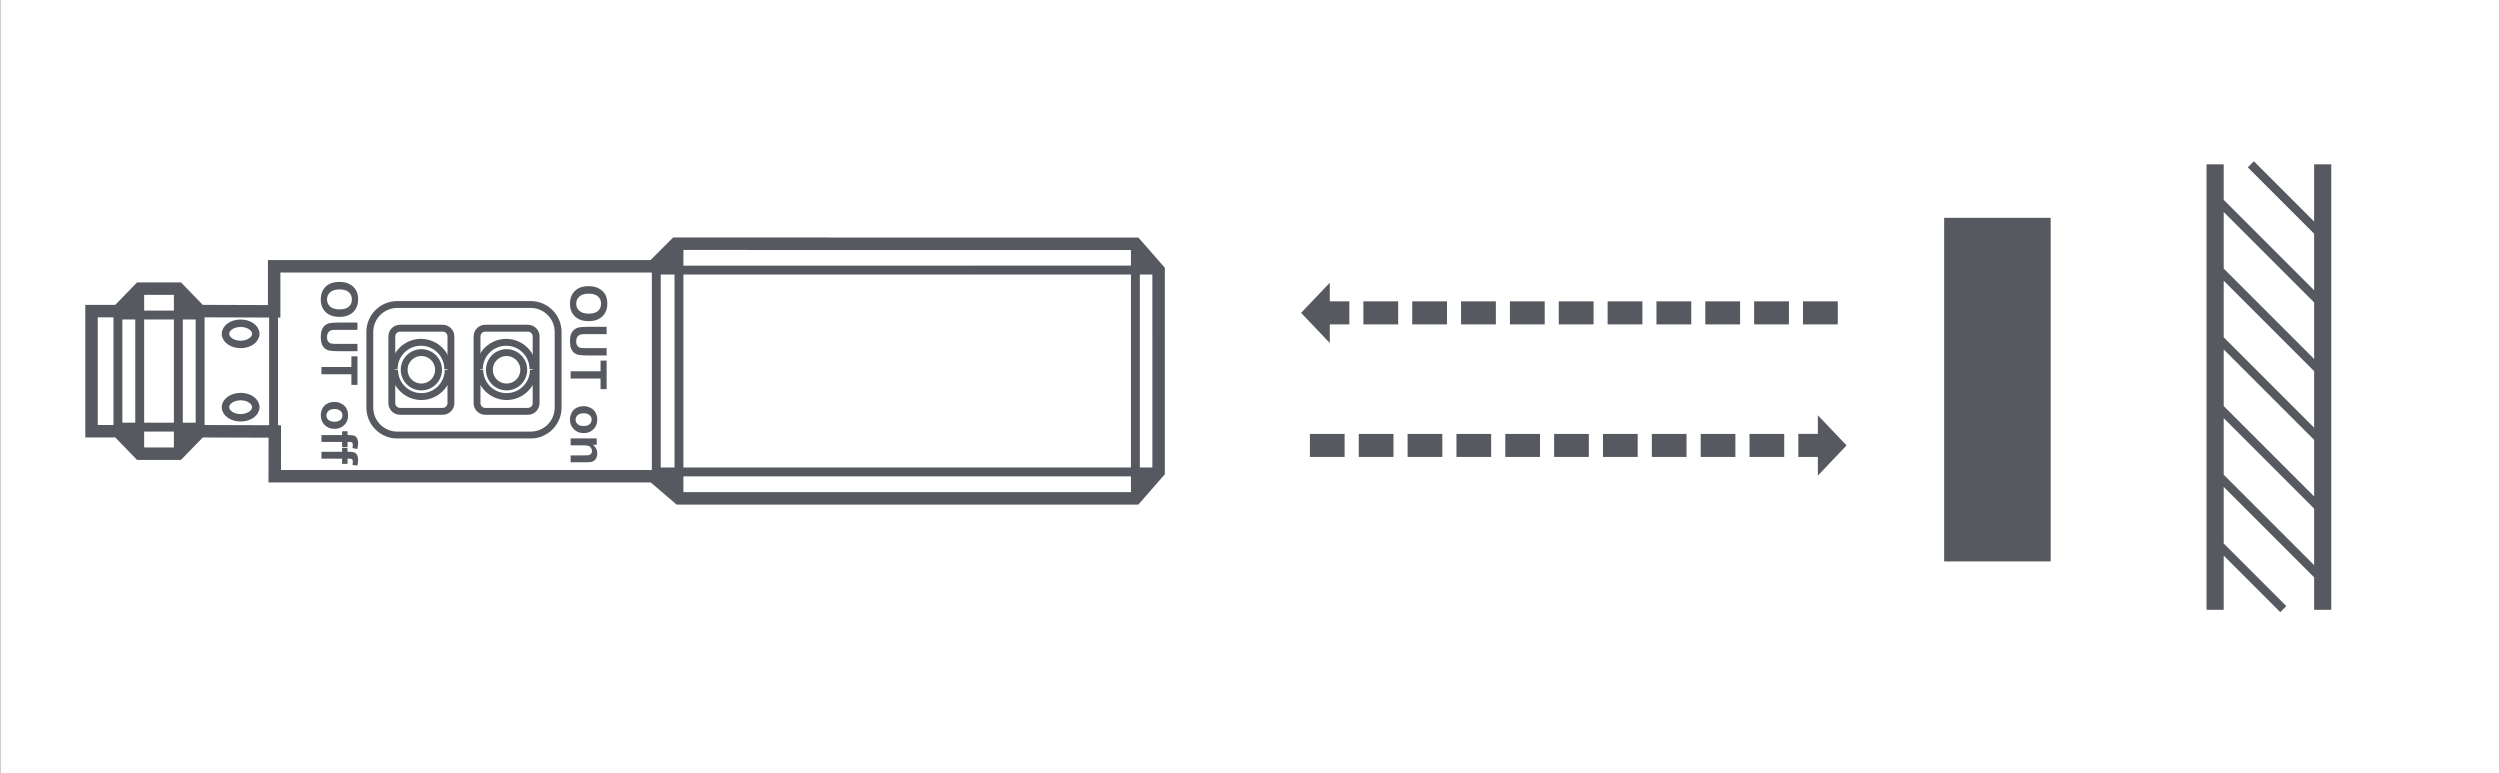 <?xml version="1.0" encoding="UTF-8" standalone="no"?>
<svg xmlns="http://www.w3.org/2000/svg" xmlns:serif="http://www.serif.com/" xmlns:xlink="http://www.w3.org/1999/xlink" height="693" style="fill-rule:evenodd;clip-rule:evenodd;stroke-miterlimit:3.864;" version="1.1" viewBox="0 0 1050.0 325.0" width="2240" xml:space="preserve"><rect x="0" y="0" width="1050.0" height="325.0" fill="#333333" stroke="none"/><rect height="325" id="LG-installation-diffuse" serif:id="LG installation-diffuse" style="fill:none;" width="1050" x="-0" y="0"/><clipPath id="_clip1"><rect height="325" width="1050" x="-0" y="0"/></clipPath><g clip-path="url(#_clip1)"><rect height="325" style="fill:#fff;" width="1050" x="-0" y="0"/><g><path d="M274.176,111.91l-159.224,0.005l0.005,18.903l-31.117,-0.097l-9.154,-9.439l-16.228,0l-9.164,9.439l-11.094,-0l0,50.484l11.094,-0l9.164,9.433l16.228,0l9.154,-9.433l31.382,0.101l-0.031,18.806l159,0.011l10.86,9.296l191.829,-0l9.714,-11.115l-0.005,-84.815l-9.699,-11.069l-193.189,-0.005l-9.525,9.495Z" style="fill:#fff;fill-rule:nonzero;"/><path d="M115.223,181.307l-31.382,-0.101l-9.154,9.433l-16.233,0l-9.159,-9.433l-11.089,-0l0,-50.489l11.089,-0l9.159,-9.429l16.233,0l9.154,9.429l31.112,0.102l-0,-18.908l159.224,-0l9.525,-9.495l193.189,0.005l9.704,11.069l0.005,84.815l-9.719,11.115l-191.834,-0l-10.855,-9.302l-159.005,-0.01l0.036,-18.801Z" style="fill:none;fill-rule:nonzero;stroke:#575960;stroke-width:5.24px;"/><path d="M188.069,155.381c-0,6.219 -5.043,11.262 -11.263,11.262c-6.219,0 -11.262,-5.043 -11.262,-11.262m58.333,-0c0,6.219 -5.042,11.262 -11.262,11.262c-6.219,0 -11.262,-5.043 -11.262,-11.262m-31.764,-0c-0,-3.988 3.229,-7.223 7.217,-7.223c3.989,0 7.218,3.235 7.218,7.223c0,3.988 -3.229,7.218 -7.218,7.218c-3.988,-0 -7.217,-3.23 -7.217,-7.218Zm35.803,-0c0,-3.988 3.235,-7.223 7.223,-7.223c3.983,0 7.218,3.235 7.218,7.223c-0,3.988 -3.235,7.218 -7.218,7.218c-3.988,-0 -7.223,-3.23 -7.223,-7.218Zm-16.167,14.008c-0,1.91 -1.554,3.463 -3.469,3.463l-17.899,0c-1.916,0 -3.469,-1.553 -3.469,-3.463l-0,-28.011c-0,-1.915 1.553,-3.468 3.469,-3.468l17.899,-0c1.915,-0 3.469,1.553 3.469,3.468l-0,28.011Zm35.803,-0c0,1.91 -1.548,3.463 -3.463,3.463l-17.905,0c-1.915,0 -3.463,-1.553 -3.463,-3.463l-0,-28.011c-0,-1.915 1.548,-3.468 3.463,-3.468l17.905,-0c1.915,-0 3.463,1.553 3.463,3.468l0,28.011Zm9.246,1.874l-0,-31.764c-0,-6.383 -5.176,-11.553 -11.553,-11.553l-56.021,0c-6.382,0 -11.552,5.17 -11.552,11.553l-0,31.764c-0,6.377 5.17,11.548 11.552,11.548l56.021,-0c6.377,-0 11.553,-5.171 11.553,-11.548Z" style="fill:none;fill-rule:nonzero;stroke:#575960;stroke-width:2.89px;stroke-miterlimit:50;"/><path d="M487.136,113.488l-211.287,0.005m9.2,-10.793l-0,106.718" style="fill:none;fill-rule:nonzero;stroke:#575960;stroke-width:3.74px;"/><path d="M274.187,113.505l10.819,-11.375l-0.275,11.1l-10.544,0.275Z" style="fill:#575960;fill-rule:nonzero;stroke:#575960;stroke-width:0.66px;"/><path d="M285.008,209.068l-11.374,-10.814l11.094,0.275l0.28,10.539Z" style="fill:#575960;fill-rule:nonzero;stroke:#575960;stroke-width:0.66px;"/><path d="M94.497,140.278c-0,2.46 2.853,4.457 6.367,4.457c3.514,-0 6.367,-1.997 6.367,-4.457c-0,-2.46 -2.853,-4.457 -6.367,-4.457c-3.514,-0 -6.367,1.997 -6.367,4.457Z" style="fill:none;stroke:#575960;stroke-width:3.13px;"/><path d="M476.513,102.13l7.299,10.819l-7.019,-0.275l-0.28,-10.544Z" style="fill:#575960;fill-rule:nonzero;stroke:#575960;stroke-width:0.66px;"/><path d="M487.885,198.326l-10.819,11.369l0.28,-11.104l10.539,-0.265Z" style="fill:#575960;fill-rule:nonzero;stroke:#575960;stroke-width:0.66px;"/><path d="M275.52,112.13l0,88.218m211.629,-2.043l-211.573,0m-200.89,-77.017l-0,69.351m9.153,-59.922l0,50.769" style="fill:none;fill-rule:nonzero;stroke:#575960;stroke-width:3.74px;"/><path d="M57.952,121.286l-0,11.094l-9.154,0l9.154,-11.094Z" style="fill:#575960;fill-rule:nonzero;stroke:#575960;stroke-width:0.66px;"/><path d="M46.857,179.956l11.094,0l-0,9.153l-11.094,-9.153Z" style="fill:#575960;fill-rule:nonzero;stroke:#575960;stroke-width:0.66px;"/><path d="M74.964,190.916l0,-11.094l9.154,-0l-9.154,11.094Z" style="fill:#575960;fill-rule:nonzero;stroke:#575960;stroke-width:0.66px;"/><path d="M86.058,131.828l-11.094,-0l0,-9.154l11.094,9.154Z" style="fill:#575960;fill-rule:nonzero;stroke:#575960;stroke-width:0.66px;"/><path d="M58.454,121.286l-0,69.351m-9.159,-59.917l0,50.484m0,-48.824l34.546,0m-34.546,47.102l34.546,-0m30.857,-48.665l0,51.039m362.147,-79.238l0,107.08" style="fill:none;fill-rule:nonzero;stroke:#575960;stroke-width:3.74px;"/><path d="M94.497,171.1c-0,2.46 2.853,4.457 6.367,4.457c3.514,0 6.367,-1.997 6.367,-4.457c-0,-2.46 -2.853,-4.457 -6.367,-4.457c-3.514,0 -6.367,1.997 -6.367,4.457Z" style="fill:none;stroke:#575960;stroke-width:3.13px;"/><path d="M247.009,120.257c1.544,0 2.832,0.235 3.887,0.698c0.764,0.336 1.462,0.805 2.073,1.396c0.611,0.611 1.08,1.268 1.375,1.966c0.403,0.947 0.591,2.027 0.591,3.275c0,2.221 -0.698,4.014 -2.073,5.349c-1.396,1.329 -3.316,2.007 -5.792,2.007c-2.45,-0 -4.35,-0.658 -5.745,-1.987c-1.376,-1.335 -2.073,-3.107 -2.073,-5.348c-0,-2.242 0.697,-4.035 2.073,-5.369c1.375,-1.33 3.255,-1.987 5.684,-1.987m0.082,3.148c-1.712,0 -3,0.403 -3.887,1.187c-0.886,0.8 -1.329,1.798 -1.329,3.021c-0,1.227 0.443,2.221 1.309,3c0.886,0.784 2.195,1.187 3.953,1.187c1.752,-0 3.041,-0.382 3.886,-1.146c0.866,-0.759 1.294,-1.773 1.294,-3.041c-0,-1.248 -0.428,-2.282 -1.294,-3.046c-0.866,-0.78 -2.175,-1.162 -3.932,-1.162m7.569,13.932l0,3.061l-8.201,-0c-1.309,-0 -2.154,0.046 -2.536,0.107c-0.612,0.127 -1.121,0.443 -1.478,0.932c-0.382,0.484 -0.57,1.161 -0.57,2.007c-0,0.845 0.168,1.497 0.53,1.925c0.356,0.443 0.799,0.713 1.309,0.8c0.504,0.087 1.37,0.127 2.577,0.127l8.369,0l0,3.067l-7.946,-0c-1.839,-0 -3.107,-0.087 -3.871,-0.255c-0.739,-0.148 -1.371,-0.463 -1.9,-0.907c-0.505,-0.448 -0.932,-1.039 -1.228,-1.777c-0.311,-0.739 -0.463,-1.712 -0.463,-2.899c-0,-1.436 0.173,-2.536 0.509,-3.275c0.336,-0.738 0.759,-1.329 1.289,-1.752c0.55,-0.443 1.1,-0.718 1.691,-0.866c0.866,-0.194 2.134,-0.295 3.846,-0.295l8.073,-0Zm-15.133,18.663l12.576,-0l0,-4.483l2.557,0l0,12.006l-2.557,0l0,-4.457l-12.576,0l-0,-3.066Zm5.623,14.685c0.973,0 1.9,0.234 2.786,0.723c0.912,0.464 1.61,1.131 2.074,2.002c0.483,0.866 0.718,1.844 0.718,2.919c-0,1.65 -0.55,3.026 -1.625,4.075c-1.08,1.064 -2.43,1.589 -4.08,1.589c-1.671,0 -3.046,-0.525 -4.121,-1.61c-1.1,-1.069 -1.65,-2.404 -1.65,-4.034c-0,-1.008 0.234,-1.961 0.677,-2.868c0.464,-0.921 1.121,-1.609 2.007,-2.073c0.891,-0.489 1.946,-0.723 3.214,-0.723m-0.148,2.98c-1.1,-0 -1.925,0.26 -2.516,0.784c-0.57,0.51 -0.866,1.136 -0.866,1.9c0,0.744 0.296,1.376 0.866,1.9c0.591,0.515 1.416,0.764 2.516,0.764c1.075,0 1.9,-0.249 2.491,-0.764c0.571,-0.524 0.871,-1.156 0.871,-1.9c0,-0.764 -0.3,-1.39 -0.871,-1.9c-0.591,-0.524 -1.416,-0.784 -2.491,-0.784m-5.475,20.589l-0,-2.899l5.577,0c1.187,0 1.966,-0.061 2.308,-0.188c0.336,-0.133 0.611,-0.316 0.799,-0.617c0.194,-0.269 0.296,-0.611 0.296,-1.008c-0,-0.509 -0.143,-0.953 -0.423,-1.355c-0.27,-0.402 -0.632,-0.683 -1.075,-0.825c-0.468,-0.143 -1.288,-0.229 -2.516,-0.229l-4.966,-0l-0,-2.899l10.966,0l0,2.685l-1.604,-0c1.227,0.947 1.839,2.175 1.839,3.631c-0,0.637 -0.107,1.228 -0.336,1.753c-0.235,0.529 -0.53,0.932 -0.892,1.212c-0.356,0.275 -0.759,0.458 -1.222,0.565c-0.443,0.112 -1.101,0.174 -1.946,0.174l-6.805,-0Z" style="fill:#575960;fill-rule:nonzero;"/><path d="M142.303,118.462c1.543,-0 2.827,0.234 3.886,0.698c0.759,0.336 1.462,0.804 2.073,1.39c0.611,0.617 1.08,1.274 1.37,1.966c0.408,0.953 0.596,2.033 0.596,3.281c0,2.216 -0.697,4.008 -2.073,5.348c-1.395,1.33 -3.316,2.007 -5.791,2.007c-2.45,0 -4.35,-0.657 -5.751,-1.986c-1.37,-1.335 -2.068,-3.108 -2.068,-5.349c-0,-2.241 0.698,-4.039 2.068,-5.369c1.375,-1.334 3.26,-1.986 5.69,-1.986m0.081,3.148c-1.711,-0 -3,0.402 -3.886,1.181c-0.892,0.805 -1.335,1.799 -1.335,3.026c0,1.223 0.443,2.216 1.314,3c0.887,0.785 2.196,1.182 3.953,1.182c1.752,0 3.041,-0.377 3.886,-1.141c0.866,-0.759 1.289,-1.773 1.289,-3.041c0,-1.248 -0.423,-2.282 -1.289,-3.041c-0.865,-0.784 -2.18,-1.166 -3.932,-1.166m7.569,13.926l0,3.066l-8.201,0c-1.309,0 -2.154,0.046 -2.536,0.107c-0.611,0.123 -1.121,0.443 -1.477,0.932c-0.382,0.484 -0.576,1.157 -0.576,2.007c0,0.841 0.168,1.498 0.53,1.926c0.361,0.438 0.805,0.713 1.309,0.799c0.509,0.087 1.375,0.128 2.577,0.128l8.374,-0l0,3.061l-7.946,0c-1.844,0 -3.107,-0.081 -3.871,-0.249c-0.739,-0.148 -1.37,-0.469 -1.9,-0.912c-0.509,-0.443 -0.932,-1.034 -1.228,-1.773c-0.315,-0.744 -0.463,-1.711 -0.463,-2.898c-0,-1.437 0.168,-2.537 0.509,-3.275c0.336,-0.739 0.759,-1.33 1.289,-1.753c0.545,-0.443 1.095,-0.718 1.686,-0.871c0.871,-0.188 2.134,-0.295 3.851,-0.295l8.073,-0Zm-15.133,18.663l12.576,0l0,-4.482l2.557,-0l0,12.011l-2.557,-0l0,-4.457l-12.576,-0l-0,-3.072Zm5.623,14.69c0.973,0 1.9,0.235 2.787,0.724c0.906,0.463 1.609,1.131 2.073,2.002c0.484,0.866 0.718,1.833 0.718,2.918c0,1.651 -0.55,3.026 -1.625,4.08c-1.08,1.06 -2.435,1.585 -4.08,1.585c-1.671,-0 -3.046,-0.525 -4.126,-1.61c-1.095,-1.07 -1.645,-2.404 -1.645,-4.034c-0,-1.009 0.229,-1.972 0.672,-2.878c0.469,-0.907 1.126,-1.6 2.012,-2.063c0.887,-0.489 1.946,-0.724 3.214,-0.724m-0.152,2.98c-1.101,0 -1.921,0.25 -2.512,0.785c-0.57,0.509 -0.866,1.136 -0.866,1.9c0,0.743 0.296,1.375 0.866,1.9c0.591,0.504 1.411,0.764 2.512,0.764c1.079,-0 1.905,-0.26 2.496,-0.764c0.57,-0.525 0.865,-1.157 0.865,-1.9c0,-0.764 -0.295,-1.391 -0.865,-1.9c-0.591,-0.535 -1.417,-0.785 -2.496,-0.785m5.496,9.342l-0,1.61l0.825,-0c0.927,-0 1.63,0.102 2.073,0.29c0.464,0.194 0.82,0.576 1.121,1.1c0.27,0.53 0.422,1.187 0.422,2.002c0,0.825 -0.132,1.63 -0.361,2.44l-2.028,-0.362c0.107,-0.489 0.169,-0.932 0.169,-1.375c-0,-0.423 -0.107,-0.744 -0.296,-0.927c-0.193,-0.199 -0.57,-0.28 -1.141,-0.28l-0.784,-0l-0,2.18l-2.282,0l-0,-2.18l-8.685,-0l-0,-2.888l8.685,-0l-0,-1.61l2.282,0Z" style="fill:#575960;fill-rule:nonzero;"/><path d="M145.787,188.228l0,1.61l0.825,-0c0.927,-0 1.63,0.102 2.074,0.3c0.463,0.184 0.82,0.566 1.12,1.09c0.27,0.53 0.423,1.187 0.423,2.018c-0,0.825 -0.133,1.63 -0.362,2.424l-2.027,-0.351c0.107,-0.499 0.168,-0.938 0.168,-1.386c0,-0.423 -0.107,-0.728 -0.295,-0.927c-0.194,-0.183 -0.571,-0.27 -1.141,-0.27l-0.785,0l0,2.18l-2.282,0l0,-2.18l-8.685,0l0,-2.898l8.685,-0l0,-1.61l2.282,0Z" style="fill:#575960;fill-rule:nonzero;"/><path d="M165.367,155.096c0,-6.22 5.043,-11.262 11.263,-11.262c6.219,-0 11.262,5.042 11.262,11.262m13.284,-0c0,-6.22 5.043,-11.262 11.262,-11.262c6.22,-0 11.263,5.042 11.263,11.262" style="fill:none;fill-rule:nonzero;stroke:#575960;stroke-width:2.89px;stroke-miterlimit:50;"/></g><rect height="144.386" style="fill:#575960;" width="44.758" x="816.688" y="91.523"/><path d="M934.152,233.466l-0,22.777l-7.218,-0l-0,-187.194l7.218,0l-0,14.917l37.997,37.997l-0,-23.769l-27.868,-27.868l2.554,-2.554l25.314,25.315l-0,-24.038l7.2,0l-0,187.194l-7.2,-0l-0,-13.66l-37.997,-37.998l-0,23.774l26.319,26.315l-2.553,2.554l-23.766,-23.762Zm-0,-144.393l-0,23.774l37.997,37.997l-0,-23.774l-37.997,-37.997Zm-0,28.881l-0,23.769l37.997,37.997l-0,-23.769l-37.997,-37.997Zm-0,28.876l-0,23.774l37.997,37.993l-0,-23.769l-37.997,-37.998Zm-0,28.881l-0,23.767l37.997,37.997l-0,-23.771l-37.997,-37.993Z" style="fill:#575960;"/><path d="M755.407,182.322l8.211,-0l-0,-7.819l12.062,12.668l-12.062,12.663l-0,-7.819l-8.211,0.005l-0,-9.698Zm-20.507,0.018l14.582,0l-0,9.656l-14.582,0l0,-9.656Zm-20.525,0l14.582,0l-0,9.656l-14.582,0l0,-9.656Zm-20.526,0l14.582,0l0,9.656l-14.582,0l0,-9.656Zm-20.524,0l14.582,0l-0,9.656l-14.582,0l-0,-9.656Zm-20.526,0l14.582,0l-0,9.656l-14.582,0l0,-9.656Zm-20.525,0l14.582,0l-0,9.656l-14.582,0l0,-9.656Zm-20.525,0l14.581,0l0,9.656l-14.581,0l-0,-9.656Zm-20.526,0l14.582,0l0,9.656l-14.582,0l0,-9.656Zm-20.524,0l14.582,0l-0,9.656l-14.582,0l-0,-9.656Zm-20.526,0l14.582,0l-0,9.656l-14.582,0l0,-9.656Z" style="fill:#575960;"/><path d="M566.739,136.317l-8.211,-0l-0,7.819l-12.062,-12.668l12.062,-12.663l-0,7.818l8.211,-0.005l-0,9.699Zm20.525,-0l-14.619,-0l-0,-9.693l14.619,-0l-0,9.693Zm20.525,-0l-14.619,-0l0,-9.693l14.619,-0l-0,9.693Zm20.526,-0l-14.619,-0l-0,-9.693l14.619,-0l-0,9.693Zm20.524,-0l-14.619,-0l0,-9.693l14.619,-0l0,9.693Zm20.526,-0l-14.619,-0l-0,-9.693l14.619,-0l-0,9.693Zm20.525,-0l-14.619,-0l-0,-9.693l14.619,-0l-0,9.693Zm20.525,-0l-14.619,-0l0,-9.693l14.619,-0l0,9.693Zm20.525,-0l-14.618,-0l-0,-9.693l14.618,-0l0,9.693Zm20.525,-0l-14.619,-0l0,-9.693l14.619,-0l0,9.693Zm20.526,-0l-14.619,-0l-0,-9.693l14.619,-0l-0,9.693Z" style="fill:#575960;"/></g></svg>
